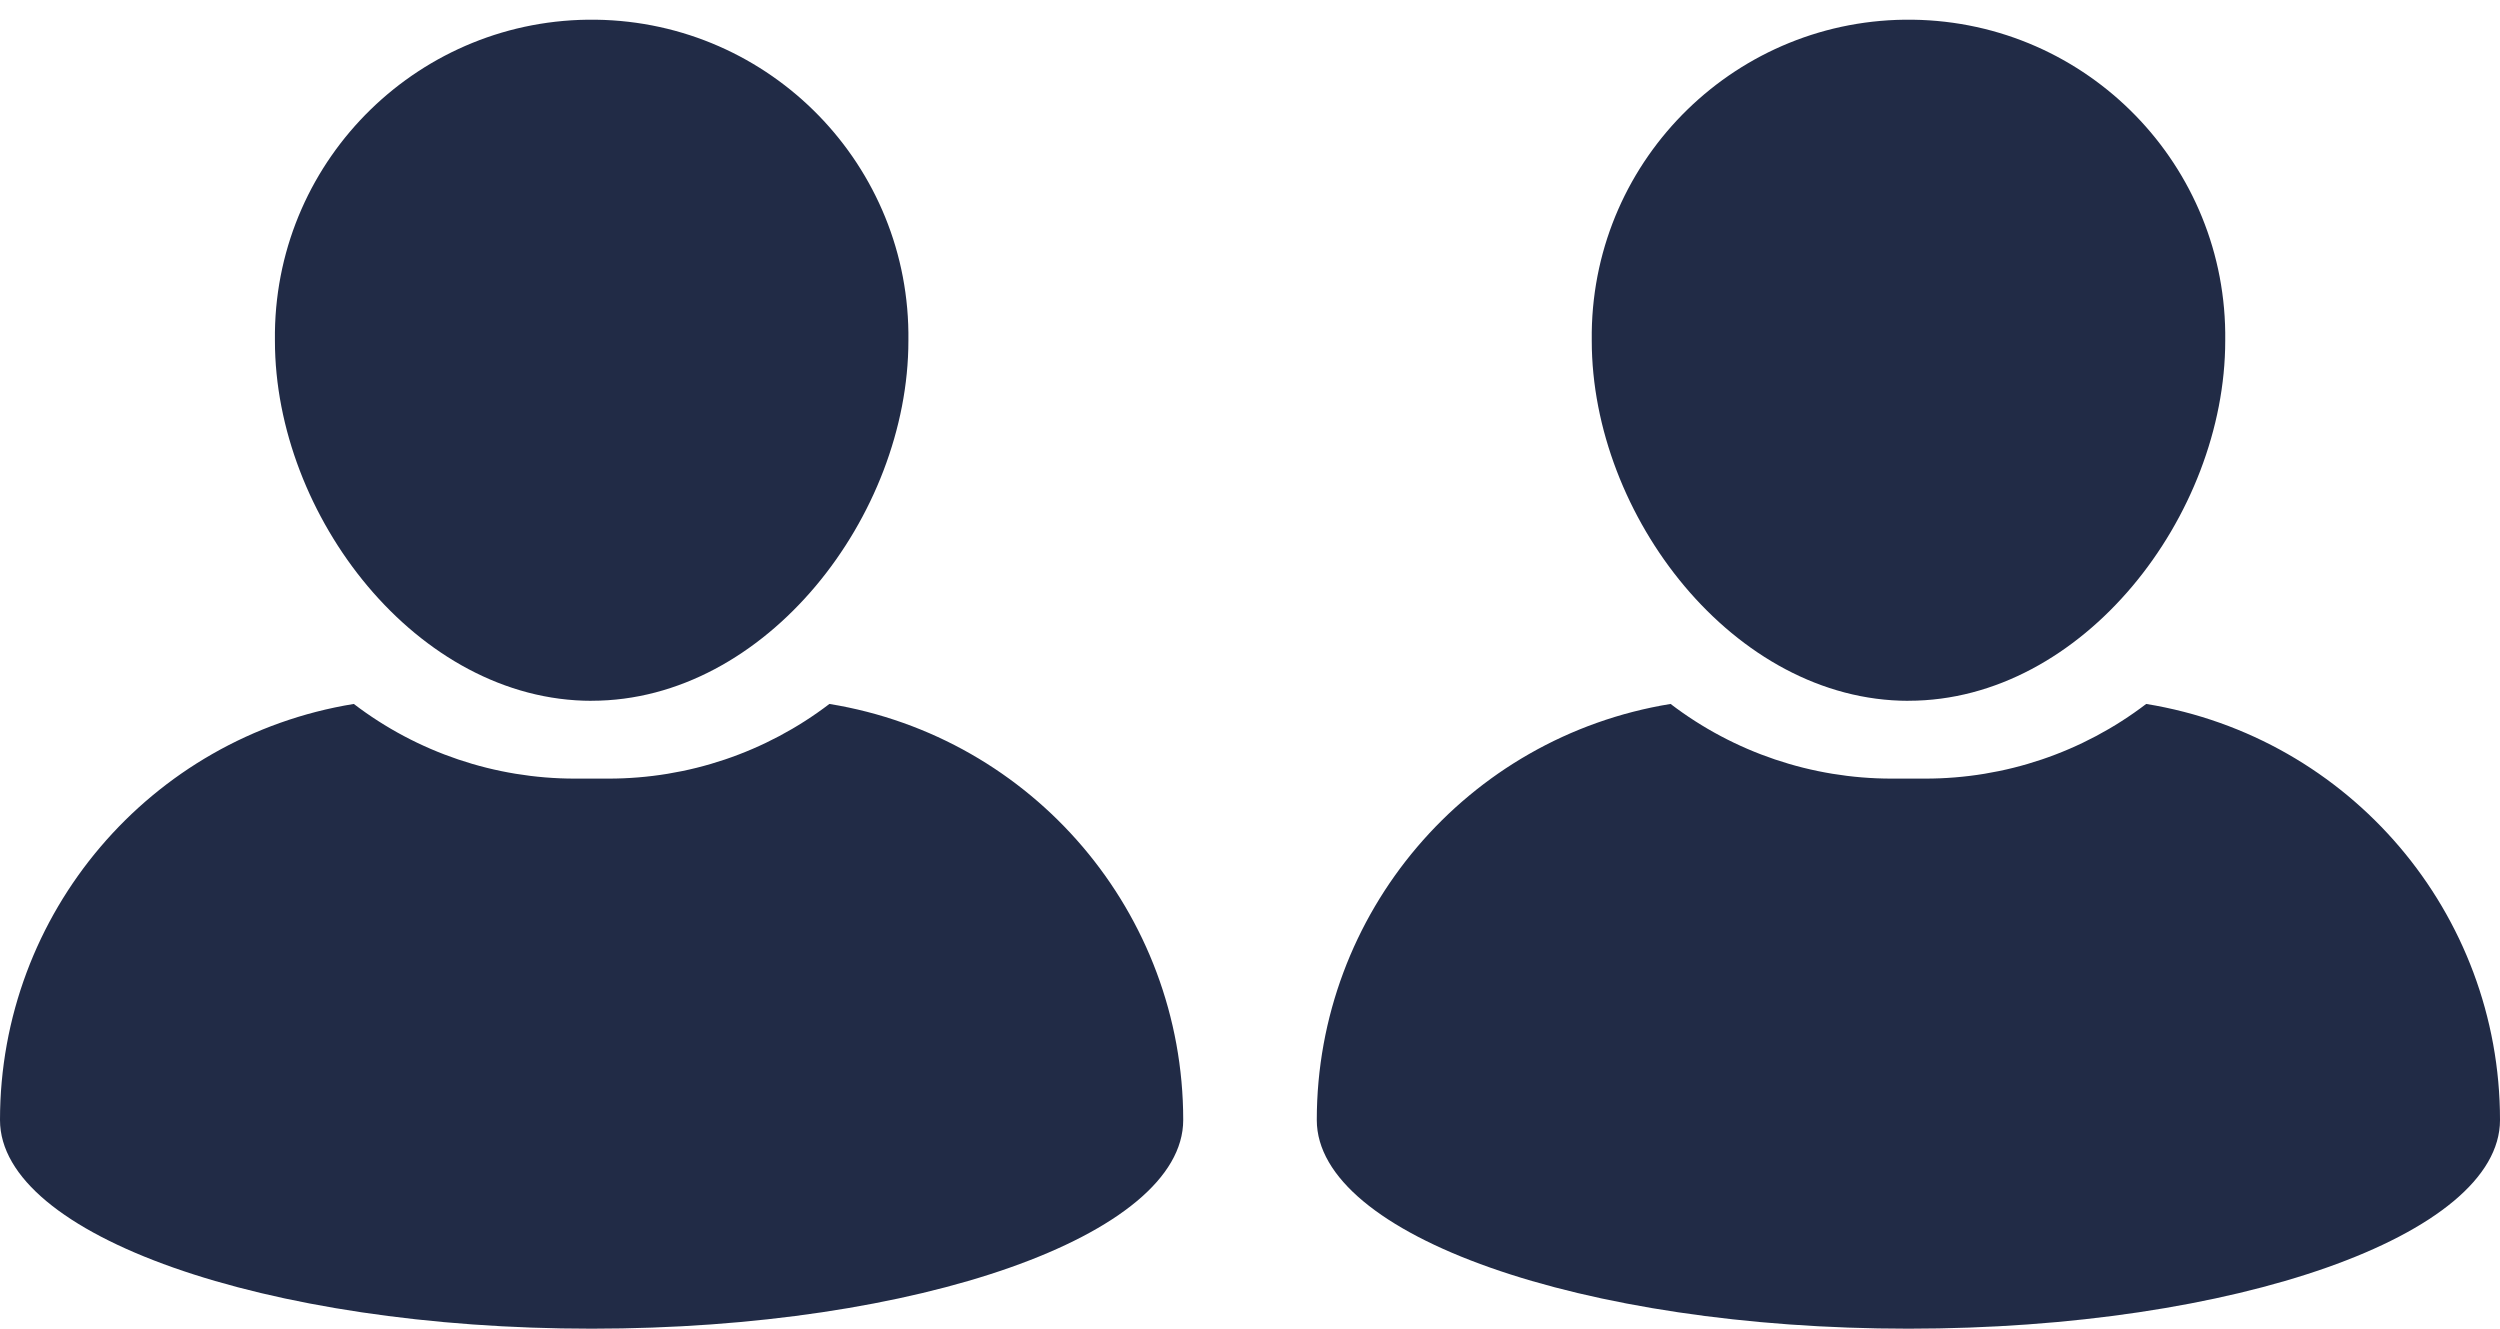 <?xml version="1.0" encoding="UTF-8"?>
<svg id="Calque_1" xmlns="http://www.w3.org/2000/svg" version="1.1" viewBox="0 0 464.03 246.62">
  <!-- Generator: Adobe Illustrator 29.5.0, SVG Export Plug-In . SVG Version: 2.1.0 Build 137)  -->
  <defs>
    <style>
      .st0 {
        fill: #212b46;
      }

      .st1 {
        fill: #212b46;
      }
    </style>
  </defs>
  <path class="st1" d="M354.24,130.07c32.42,0,58.79-34.41,58.79-66.82.44-32.47-25.52-59.15-57.99-59.59s-59.15,25.52-59.59,57.99v1.61c0,32.42,26.37,66.82,58.79,66.82h0Z"/>
  <polygon points="354.24 130.07 354.24 130.07 354.23 130.07 354.24 130.07"/>
  <path class="st1" d="M398.36,130.66c-11.79,9-26.21,13.87-41.04,13.86h-6.2c-14.83,0-29.25-4.86-41.04-13.86-37.86,6.17-65.67,38.87-65.67,77.23,0,21.39,49.17,38.73,109.82,38.73s109.8-17.34,109.8-38.73c0-38.36-27.81-71.06-65.67-77.23h0Z"/>
  <path class="st0" d="M109.82,130.07c32.42,0,58.79-34.41,58.79-66.82.44-32.47-25.52-59.15-57.99-59.59s-59.15,25.52-59.59,57.99v1.61c0,32.42,26.37,66.82,58.79,66.82h0Z"/>
  <polygon points="109.83 130.07 109.82 130.07 109.82 130.07 109.83 130.07"/>
  <path class="st1" d="M153.95,130.66c-11.79,9-26.21,13.87-41.04,13.86h-6.2c-14.83,0-29.25-4.86-41.04-13.86C27.81,136.83,0,169.53,0,207.89c0,21.39,49.17,38.73,109.82,38.73s109.8-17.34,109.8-38.73c0-38.36-27.81-71.06-65.67-77.23Z"/>
</svg>